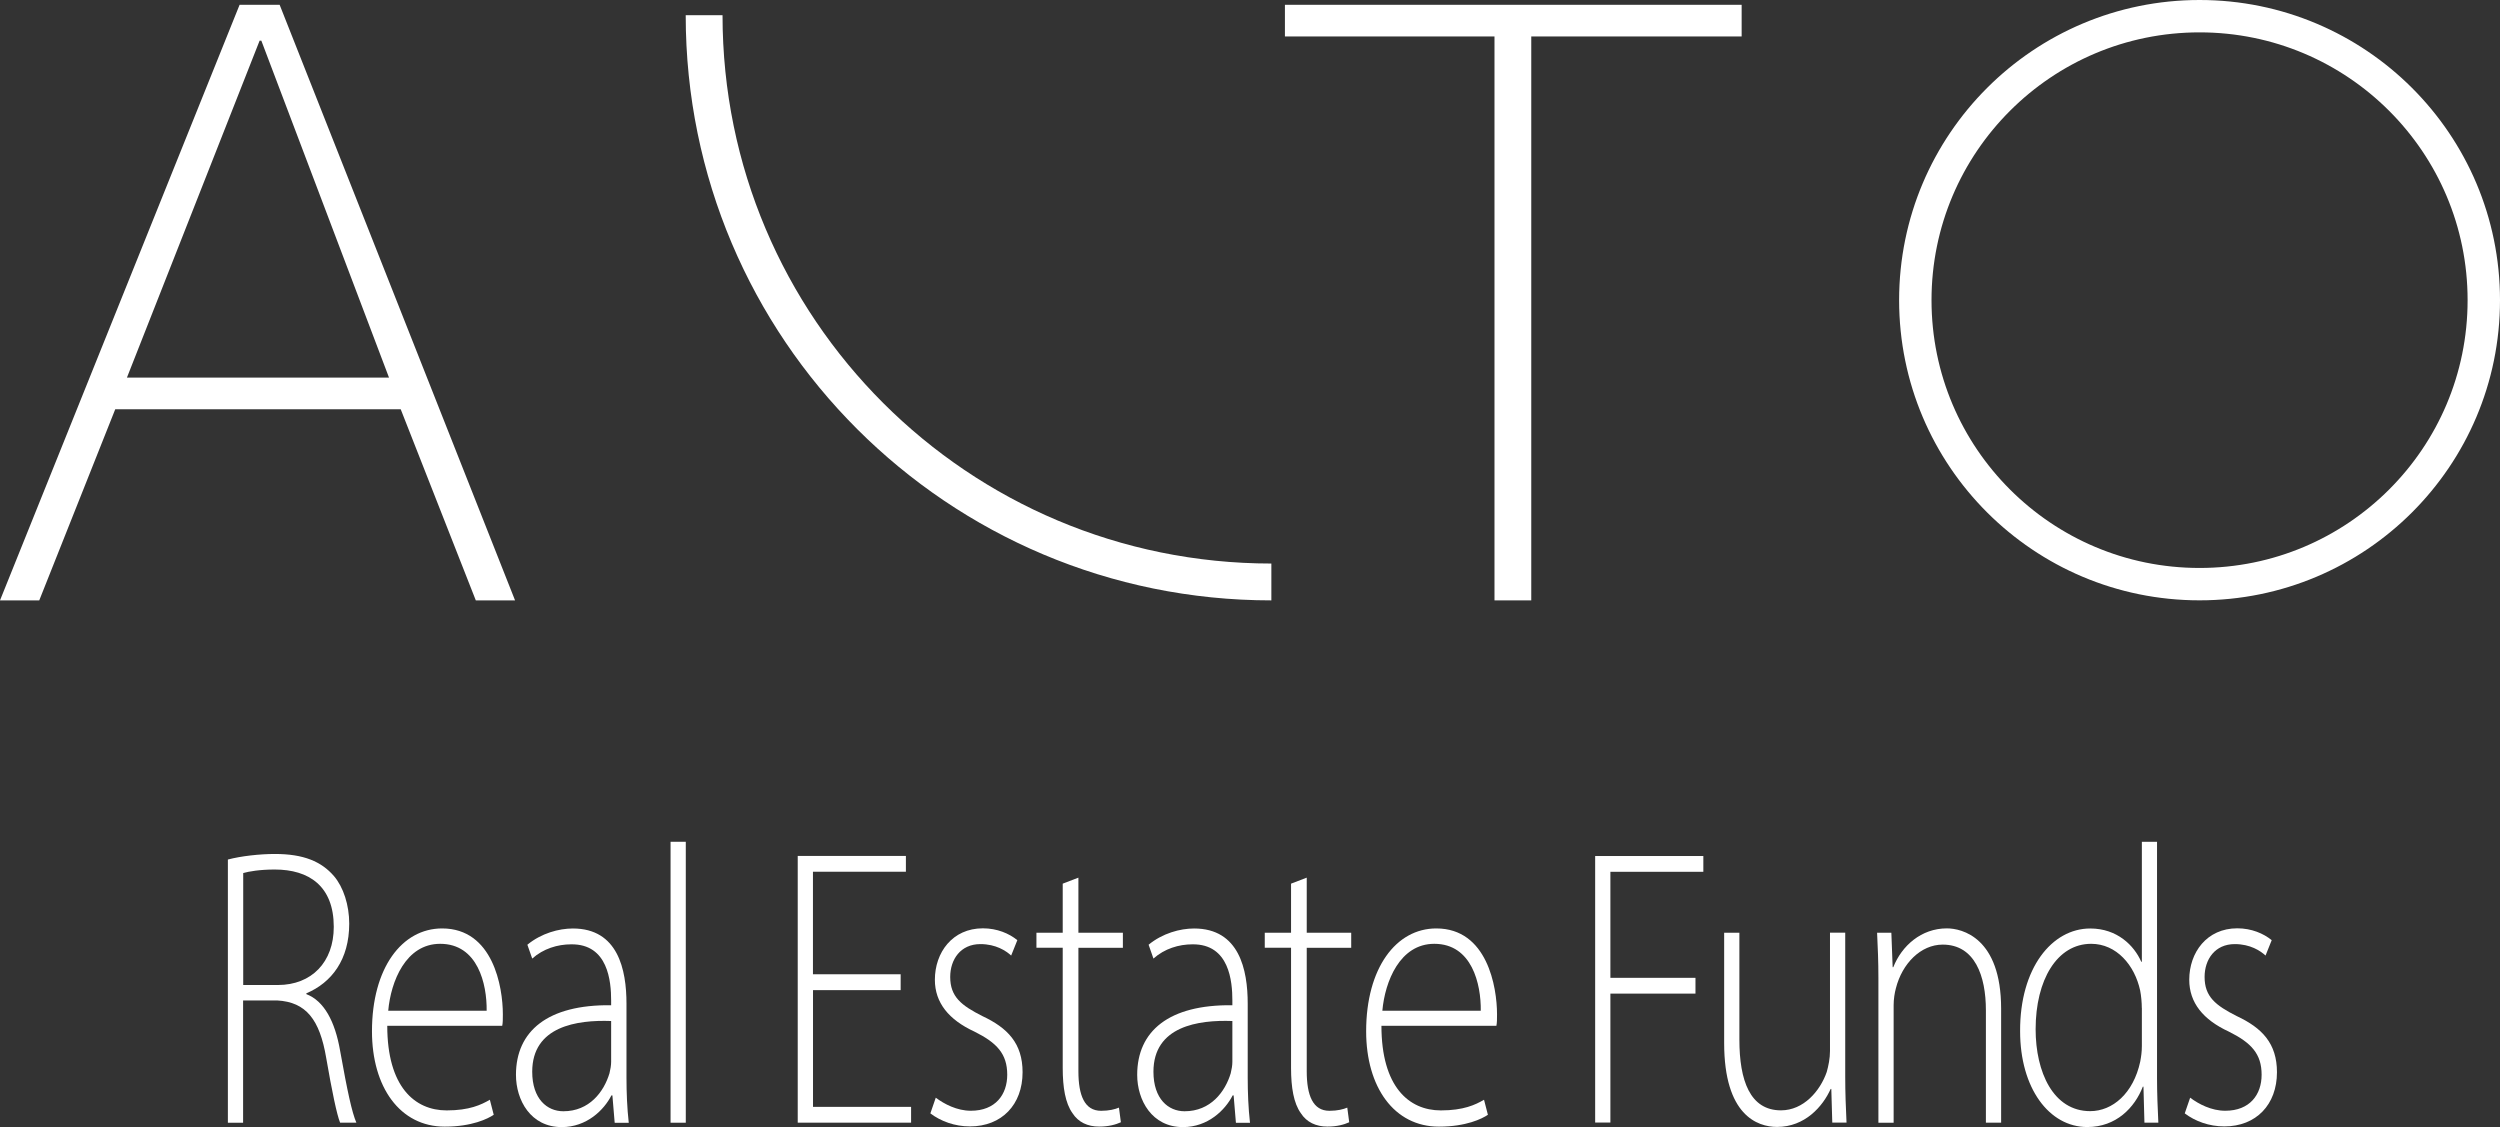 <svg xmlns="http://www.w3.org/2000/svg" width="417" height="188" viewBox="0 0 417 188" fill="none"><rect x="0" y="0" width="417" height="188" fill="#333333" stroke="none"/><path d="M46.645 0.801L85.911 100.144H79.364L66.842 68.271H19.22L6.547 100.144H0L39.964 0.801H46.645ZM64.889 62.991L43.59 6.779H43.305L21.172 62.983H64.897L64.889 62.991Z" fill="white"></path><path d="M214.325 6.081V0.801H290.506V6.081H255.415V100.144H249.281V6.081H214.325Z" fill="white"></path><path d="M114.368 2.537H120.518C120.518 27.821 130.747 50.662 147.317 67.225C163.886 83.779 186.756 93.991 212.063 93.999V100.144C158.077 100.144 114.376 56.482 114.376 2.545L114.368 2.537Z" fill="white"></path><path d="M316.773 50.068C316.773 22.414 339.207 0 366.887 0C394.566 0 417 22.414 417 50.068C417 77.722 394.566 100.136 366.887 100.136C339.207 100.136 316.773 77.722 316.773 50.068ZM335.271 81.654C343.366 89.742 354.531 94.736 366.887 94.736C379.234 94.736 390.4 89.749 398.502 81.654C406.596 73.568 411.596 62.412 411.596 50.068C411.596 37.731 406.604 26.576 398.502 18.481C390.408 10.394 379.242 5.399 366.887 5.399C354.539 5.399 343.373 10.386 335.271 18.481C327.177 26.568 322.177 37.723 322.177 50.068C322.177 62.404 327.169 73.56 335.271 81.654Z" fill="white"></path><path d="M38 143.373C40.216 142.784 43.355 142.442 45.857 142.442C50.632 142.442 53.609 143.696 55.711 146.139C57.28 147.982 58.251 150.957 58.251 154.064C58.251 160.07 55.321 163.9 51.098 165.687V165.82C54.027 166.941 55.873 170.315 56.729 175.256C57.975 182.184 58.688 185.482 59.44 187.259H56.729C56.187 185.938 55.378 182.042 54.408 176.444C53.324 170.039 51.041 167.141 46.237 166.875H40.549V187.268H38.01V143.373H38ZM40.559 164.299H46.351C51.982 164.299 55.673 160.479 55.673 154.606C55.673 147.802 51.554 145.036 45.819 145.036C43.327 145.036 41.481 145.359 40.568 145.625V164.309H40.559V164.299Z" fill="white"></path><path d="M64.595 171.094C64.595 181.253 69.151 185.216 74.506 185.216C78.292 185.216 80.251 184.284 81.707 183.438L82.353 185.947C81.383 186.603 78.73 187.924 74.183 187.924C66.707 187.924 62.046 181.329 62.046 172.016C62.046 161.458 67.04 154.863 73.745 154.863C82.249 154.863 83.876 164.632 83.876 169.193C83.876 170.058 83.876 170.571 83.771 171.103H64.605L64.595 171.094ZM81.174 168.585C81.231 164.157 79.709 157.428 73.422 157.428C67.677 157.428 65.194 163.7 64.757 168.585H81.174Z" fill="white"></path><path d="M102.528 187.268L102.148 182.716H101.986C100.74 185.158 97.867 188 93.701 188C88.508 188 86.063 183.505 86.063 179.286C86.063 171.968 91.371 167.54 101.938 167.673V166.884C101.938 163.719 101.444 157.447 95.28 157.514C93.007 157.514 90.619 158.236 88.774 159.89L87.966 157.58C90.286 155.67 93.216 154.872 95.556 154.872C103.089 154.872 104.497 161.743 104.497 167.407V179.751C104.497 182.26 104.602 184.835 104.877 187.278H102.538V187.249L102.528 187.268ZM101.938 170.305C96.25 170.096 88.774 171.17 88.774 178.763C88.774 183.315 91.266 185.358 93.967 185.358C98.305 185.358 100.73 182.117 101.662 179.019C101.824 178.364 101.938 177.699 101.938 177.109V170.305Z" fill="white"></path><path d="M111.849 140.408H114.389V187.268H111.849V140.408Z" fill="white"></path><path d="M150.239 165.154H135.61V184.626H151.97V187.259H133.061V142.775H151.104V145.407H135.6V162.503H150.229V165.135L150.239 165.154Z" fill="white"></path><path d="M156.089 183.096C157.496 184.151 159.618 185.273 161.938 185.273C166.057 185.273 168.007 182.564 168.007 179.267C168.007 175.769 166.266 173.926 162.538 172.073C158.257 170.096 155.937 167.255 155.937 163.425C155.937 158.873 158.866 154.844 163.945 154.844C166.323 154.844 168.33 155.708 169.691 156.82L168.663 159.386C167.798 158.597 166.124 157.476 163.527 157.476C160.217 157.476 158.495 160.042 158.495 162.95C158.495 166.257 160.34 167.701 163.85 169.478C168.074 171.455 170.566 174.03 170.566 178.848C170.566 184.256 167.094 187.886 161.786 187.886C159.247 187.886 156.907 187.021 155.185 185.71L156.089 183.087V183.096Z" fill="white"></path><path d="M179.878 146.405V155.585H187.297V158.094H179.878V178.687C179.878 182.716 180.905 185.282 183.663 185.282C185.014 185.282 185.984 185.025 186.64 184.75L186.964 187.192C186.098 187.591 184.9 187.914 183.33 187.914C181.428 187.914 179.859 187.192 178.888 185.672C177.699 184.018 177.262 181.386 177.262 178.145V158.084H172.877V155.575H177.262V147.393L179.868 146.395L179.878 146.405Z" fill="white"></path><path d="M206.149 187.268L205.769 182.716H205.607C204.361 185.159 201.488 188 197.322 188C192.129 188 189.684 183.505 189.684 179.286C189.684 171.968 194.992 167.54 205.559 167.673V166.884C205.559 163.719 205.065 157.447 198.901 157.514C196.628 157.514 194.24 158.236 192.395 159.89L191.587 157.58C193.908 155.67 196.837 154.872 199.177 154.872C206.71 154.872 208.118 161.743 208.118 167.407V179.751C208.118 182.26 208.223 184.835 208.499 187.278H206.159V187.249L206.149 187.268ZM205.559 170.305C199.871 170.096 192.395 171.17 192.395 178.763C192.395 183.315 194.887 185.358 197.589 185.358C201.926 185.358 204.352 182.118 205.284 179.02C205.445 178.364 205.559 177.699 205.559 177.109V170.305Z" fill="white"></path><path d="M217.963 146.405V155.585H225.382V158.094H217.963V178.687C217.963 182.716 218.99 185.282 221.749 185.282C223.099 185.282 224.07 185.025 224.726 184.75L225.049 187.192C224.184 187.591 222.985 187.914 221.416 187.914C219.513 187.914 217.944 187.192 216.974 185.672C215.785 184.018 215.347 181.386 215.347 178.145V158.084H210.962V155.575H215.347V147.393L217.954 146.395L217.963 146.405Z" fill="white"></path><path d="M230.423 171.094C230.423 181.253 234.98 185.216 240.335 185.216C244.12 185.216 246.08 184.284 247.535 183.439L248.182 185.947C247.212 186.603 244.558 187.924 240.011 187.924C232.535 187.924 227.874 181.329 227.874 172.016C227.874 161.458 232.868 154.863 239.574 154.863C248.077 154.863 249.704 164.632 249.704 169.193C249.704 170.058 249.704 170.571 249.599 171.103H230.433L230.423 171.094ZM246.993 168.585C247.05 164.157 245.528 157.428 239.241 157.428C233.496 157.428 231.013 163.7 230.576 168.585H246.993Z" fill="white"></path><path d="M266.073 142.784H284.117V145.416H268.613V163.102H282.805V165.734H268.613V187.24H266.073V142.774V142.784Z" fill="white"></path><path d="M307.783 179.533C307.783 182.308 307.887 184.816 308.001 187.249H305.623L305.462 181.633H305.357C304.054 184.541 301.077 187.971 296.416 187.971C293.106 187.971 287.589 185.995 287.589 173.983V155.575H290.129V173.394C290.129 180.264 291.917 185.206 297.063 185.206C300.849 185.206 303.607 181.965 304.701 178.801C304.977 177.822 305.243 176.558 305.243 175.304V155.566H307.783V179.523V179.533Z" fill="white"></path><path d="M313.318 163.178C313.318 160.27 313.214 158.094 313.1 155.585H315.478L315.696 161.325H315.801C317.209 157.761 320.462 154.853 324.742 154.853C327.234 154.853 333.788 156.373 333.788 168.252V187.259H331.248V168.519C331.248 162.779 329.403 157.561 324.048 157.561C320.367 157.561 317.285 160.726 316.238 164.831C316.02 165.62 315.858 166.675 315.858 167.673V187.268H313.318V163.178Z" fill="white"></path><path d="M359.793 140.408V179.875C359.793 182.251 359.898 185.025 360.012 187.259H357.691L357.529 181.253H357.424C356.074 184.75 352.982 187.99 348.16 187.99C341.759 187.99 336.955 181.462 336.955 172.025C336.898 161.467 342.263 154.872 348.655 154.872C353.154 154.872 355.969 157.713 357.158 160.412H357.263V140.408H359.802H359.793ZM357.253 168.119C357.253 167.255 357.149 166.067 356.977 165.211C356.064 160.992 353.03 157.428 348.807 157.428C343.119 157.428 339.542 163.434 339.542 171.683C339.542 178.81 342.472 185.339 348.645 185.339C352.374 185.339 355.846 182.374 356.987 177.09C357.149 176.226 357.263 175.437 357.263 174.458V168.119H357.253Z" fill="white"></path><path d="M365.32 183.096C366.727 184.151 368.848 185.273 371.169 185.273C375.288 185.273 377.238 182.564 377.238 179.267C377.238 175.769 375.497 173.926 371.769 172.073C367.488 170.096 365.167 167.255 365.167 163.425C365.167 158.873 368.097 154.843 373.176 154.843C375.554 154.843 377.561 155.708 378.921 156.82L377.894 159.386C377.029 158.597 375.355 157.476 372.758 157.476C369.448 157.476 367.726 160.042 367.726 162.95C367.726 166.257 369.571 167.701 373.081 169.478C377.304 171.455 379.797 174.03 379.797 178.848C379.797 184.256 376.325 187.886 371.017 187.886C368.478 187.886 366.138 187.021 364.416 185.71L365.32 183.087V183.096Z" fill="white"></path></svg>